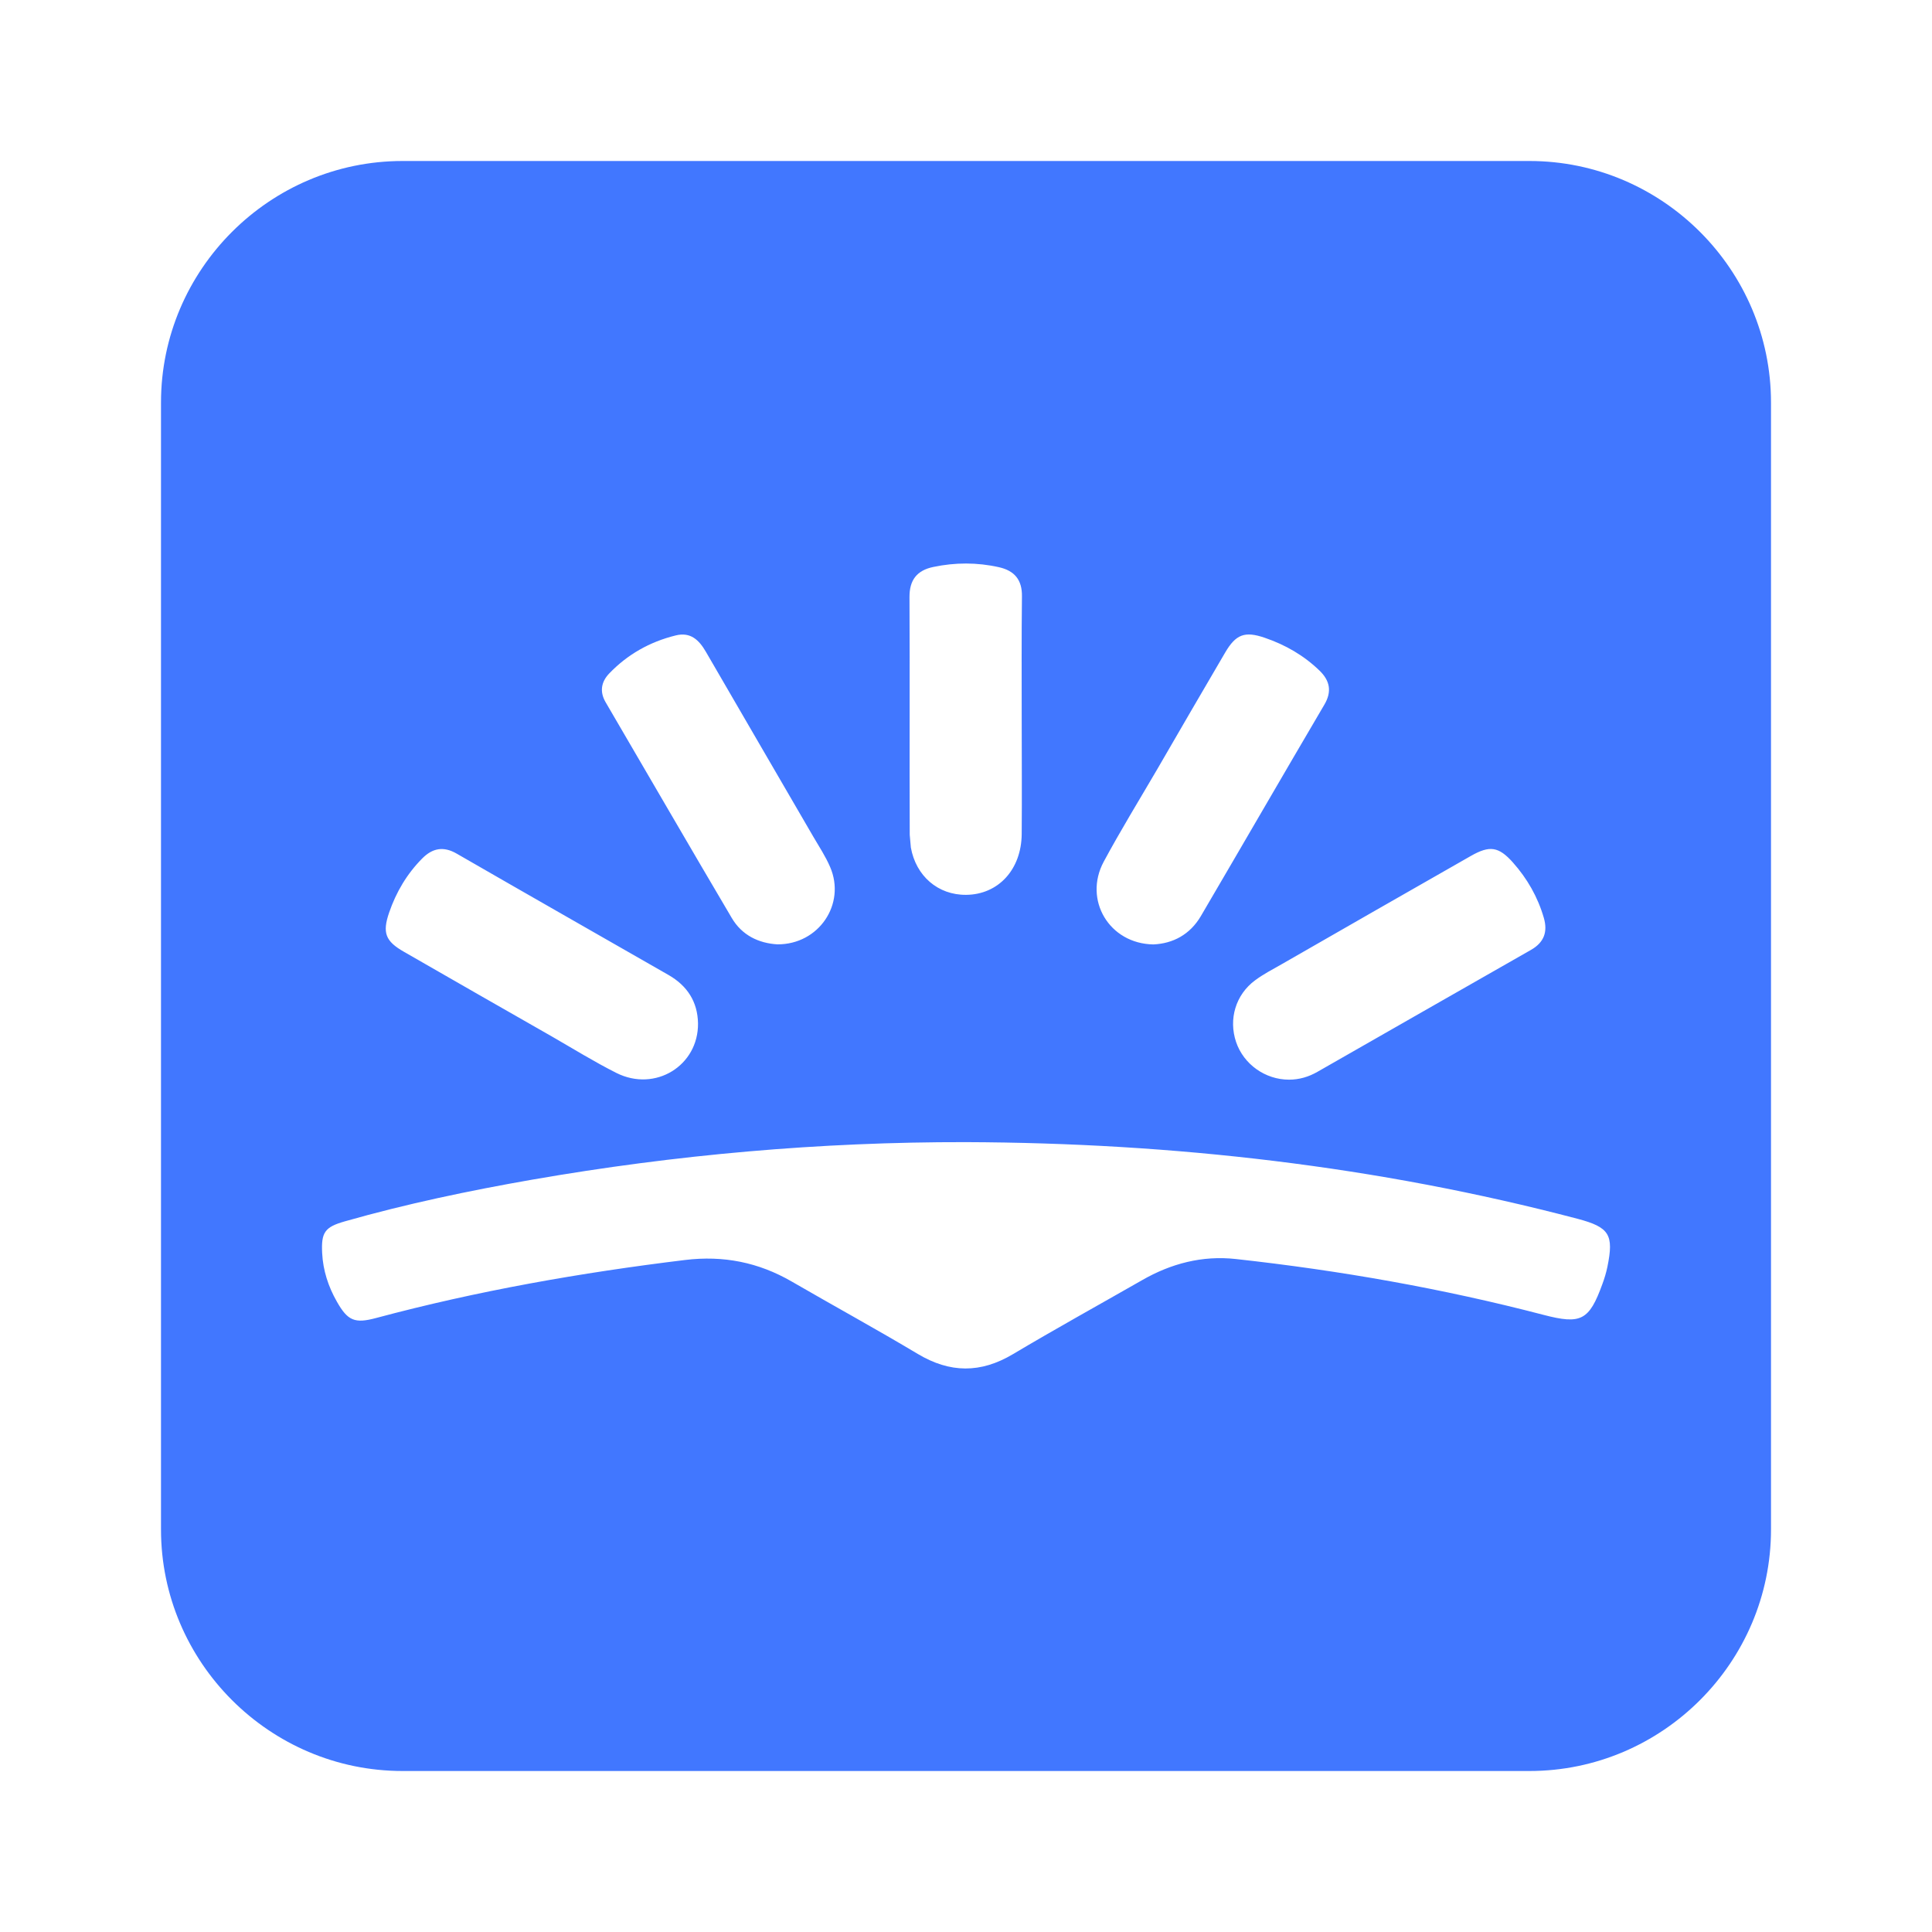 <svg width="24" height="24" viewBox="0 0 24 24" fill="none" xmlns="http://www.w3.org/2000/svg">
<path d="M19 2C20.65 2 22 3.35 22 5V19C22 20.65 20.65 22 19 22H5C3.35 22 2 20.65 2 19V5C2 3.35 3.35 2 5 2H19ZM11.999 14.188C10.189 14.185 8.394 14.344 6.612 14.654C5.828 14.791 5.05 14.954 4.284 15.172C4.034 15.243 3.989 15.309 4.002 15.567C4.013 15.782 4.078 15.982 4.184 16.168C4.319 16.407 4.406 16.444 4.671 16.373C5.932 16.035 7.214 15.81 8.51 15.652C8.986 15.594 9.422 15.681 9.834 15.919C10.355 16.221 10.884 16.51 11.401 16.819C11.801 17.058 12.182 17.061 12.583 16.822C13.112 16.507 13.652 16.209 14.187 15.903C14.547 15.696 14.936 15.594 15.352 15.64C16.642 15.782 17.919 16.006 19.175 16.334C19.639 16.455 19.741 16.404 19.905 15.952C19.931 15.882 19.953 15.809 19.968 15.736C20.049 15.338 19.994 15.245 19.596 15.14C17.107 14.485 14.57 14.197 11.999 14.188ZM18.793 10.713C18.617 10.516 18.505 10.5 18.273 10.632C17.489 11.079 16.706 11.527 15.923 11.977C15.811 12.041 15.694 12.101 15.591 12.178C15.349 12.357 15.26 12.661 15.355 12.944C15.449 13.221 15.717 13.412 16.013 13.412C16.139 13.412 16.257 13.377 16.365 13.315C17.25 12.81 18.134 12.303 19.02 11.799C19.182 11.706 19.228 11.574 19.178 11.402C19.103 11.143 18.972 10.914 18.793 10.713ZM5.673 10.604C5.509 10.509 5.373 10.536 5.247 10.662C5.056 10.854 4.921 11.082 4.834 11.336C4.748 11.587 4.787 11.692 5.019 11.824C5.629 12.175 6.241 12.525 6.853 12.874C7.119 13.027 7.382 13.19 7.656 13.328C8.139 13.571 8.677 13.238 8.671 12.712C8.666 12.443 8.537 12.246 8.307 12.113C7.429 11.61 6.549 11.109 5.673 10.604ZM15.712 7.923C15.462 7.837 15.352 7.88 15.219 8.107C14.936 8.589 14.656 9.072 14.376 9.555C14.153 9.937 13.921 10.314 13.711 10.704C13.456 11.178 13.779 11.724 14.328 11.732C14.571 11.721 14.782 11.61 14.917 11.381C15.43 10.506 15.938 9.627 16.452 8.753C16.548 8.59 16.52 8.455 16.392 8.331C16.197 8.142 15.967 8.01 15.712 7.923ZM8.392 7.894C8.072 7.973 7.794 8.13 7.567 8.367C7.468 8.471 7.447 8.592 7.523 8.723C8.045 9.616 8.564 10.512 9.09 11.403C9.217 11.619 9.425 11.717 9.656 11.731C10.172 11.735 10.511 11.229 10.312 10.77C10.256 10.639 10.176 10.518 10.104 10.395C9.66 9.629 9.213 8.865 8.77 8.099C8.684 7.95 8.578 7.847 8.392 7.894ZM12.409 7.046C12.138 6.985 11.865 6.986 11.594 7.043C11.392 7.085 11.297 7.203 11.298 7.417C11.303 8.401 11.297 9.385 11.301 10.37L11.315 10.528C11.378 10.881 11.651 11.119 12.001 11.116C12.401 11.113 12.688 10.802 12.692 10.361C12.696 9.879 12.692 9.397 12.692 8.915C12.692 8.412 12.689 7.91 12.695 7.407C12.698 7.203 12.602 7.089 12.409 7.046Z" fill="#4177FF"/>
</svg>
